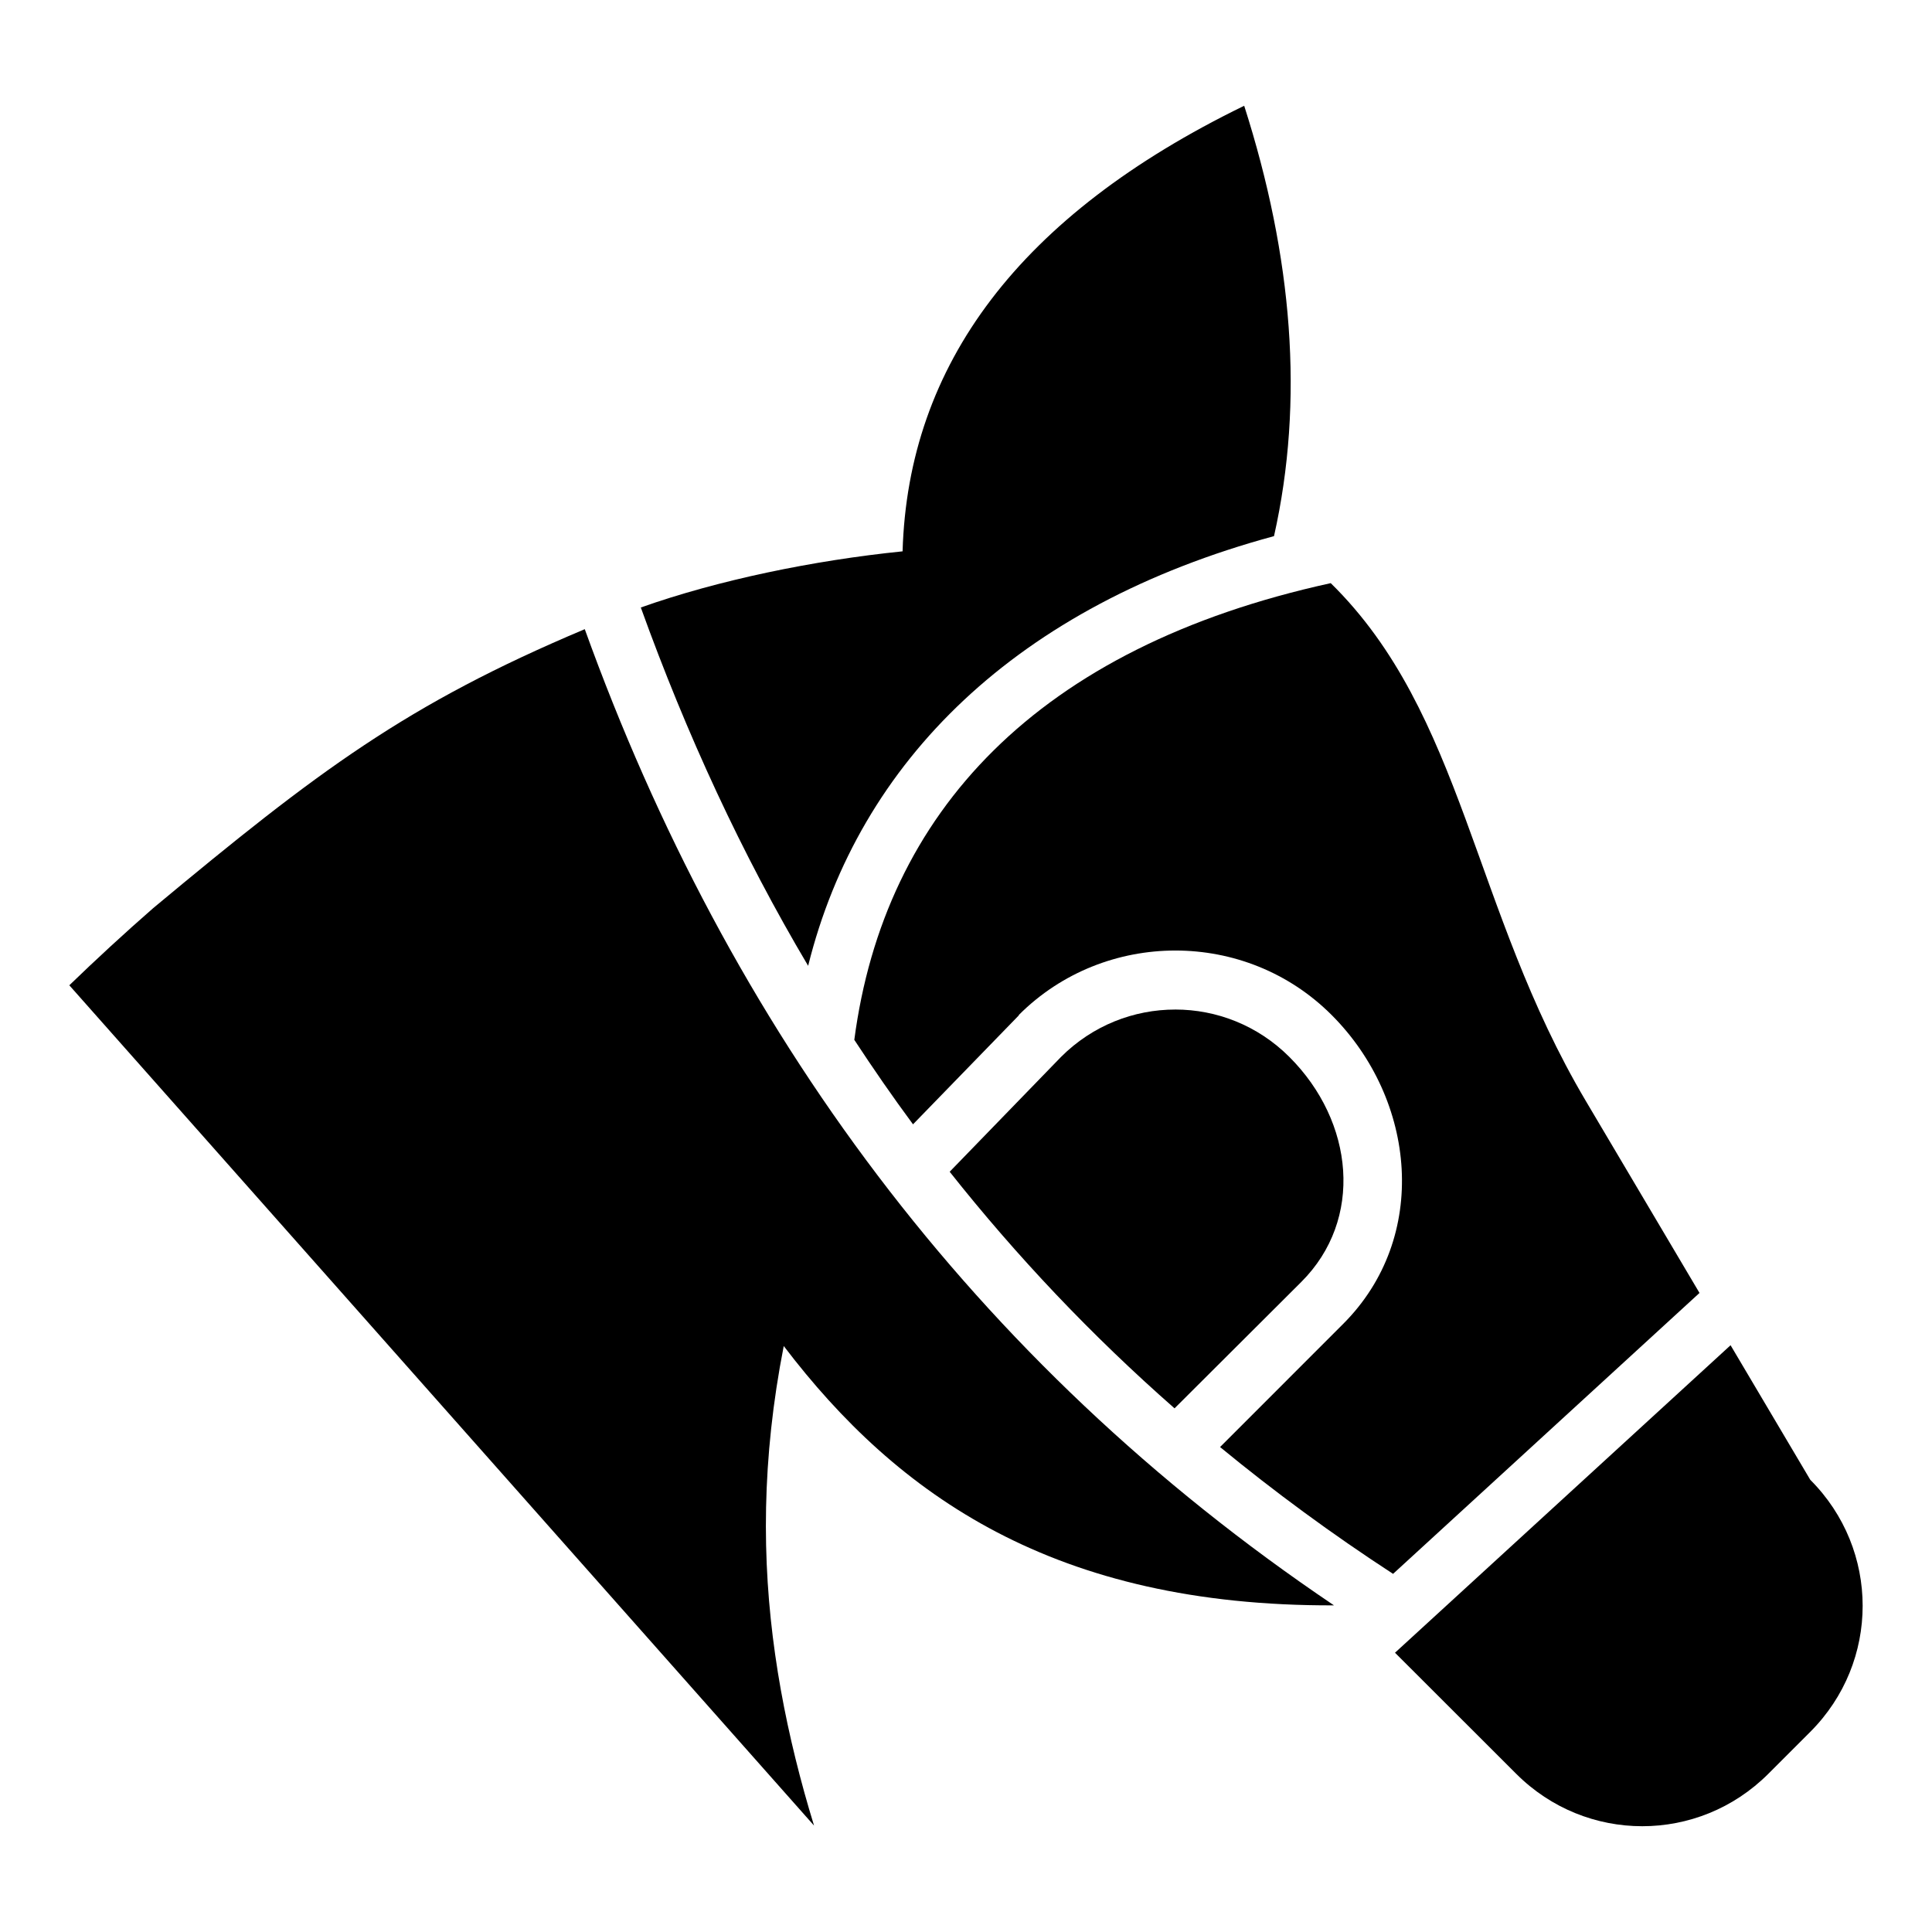 <?xml version="1.0" encoding="UTF-8"?>
<!-- Uploaded to: SVG Repo, www.svgrepo.com, Generator: SVG Repo Mixer Tools -->
<svg fill="#000000" width="800px" height="800px" version="1.1" viewBox="144 144 512 512" xmlns="http://www.w3.org/2000/svg">
 <g>
  <path d="m473.72 172.03c-59.621 29.02-89.07 68.637-90.527 118.08-23.652 2.398-48.992 7.648-69.371 14.883 12.102 33.562 26.754 65.312 44.344 94.957 13.527-54.391 55.383-95.414 123.46-113.87 8.062-35.891 4.91-74.012-7.902-114.05z"/>
  <path d="m496.66 298.54c-77.797 17.031-118.34 60.832-126.26 121.03 4.992 7.602 10.152 15.082 15.559 22.387l28.043-28.875h0.004v-0.117c11.406-11.406 26.473-17.066 41.48-17.066 15.008 0 29.984 5.66 41.391 17.066 22.445 22.441 26.074 58.953 3.012 81.949l-32.562 32.566c14.402 11.844 29.656 23.066 45.848 33.609l81.211-74.445-30.137-50.891c-30.148-50.902-32.293-102.55-67.586-137.21z"/>
  <path d="m298.96 310.74c-47.262 19.918-70.574 37.469-114.36 73.922-7.598 6.641-15 13.457-22.23 20.449l197.36 222.69c-0.898-2.926-1.762-5.859-2.582-8.824-3.273-11.836-5.934-23.941-7.719-36.469-3.578-25.051-3.606-51.832 2.273-81.797 30.219 39.723 71.879 68.98 145.82 68.727-95.902-64.629-160.41-152.97-198.55-258.7z"/>
  <path d="m455.45 411.54c-10.938 0-21.891 4.176-30.289 12.578l-29.488 30.41c17.762 22.414 37.574 43.363 59.594 62.699l33.578-33.488c16.605-16.555 14.031-42.461-3.137-59.625-8.395-8.398-19.316-12.578-30.258-12.578z"/>
  <path d="m602.62 500.5-88.93 81.488 32.133 32.102c18.504 18.504 48.289 18.504 66.789 0l11.133-11.133c18.504-18.504 18.504-48.285 0-66.789z"/>
 </g>
</svg>